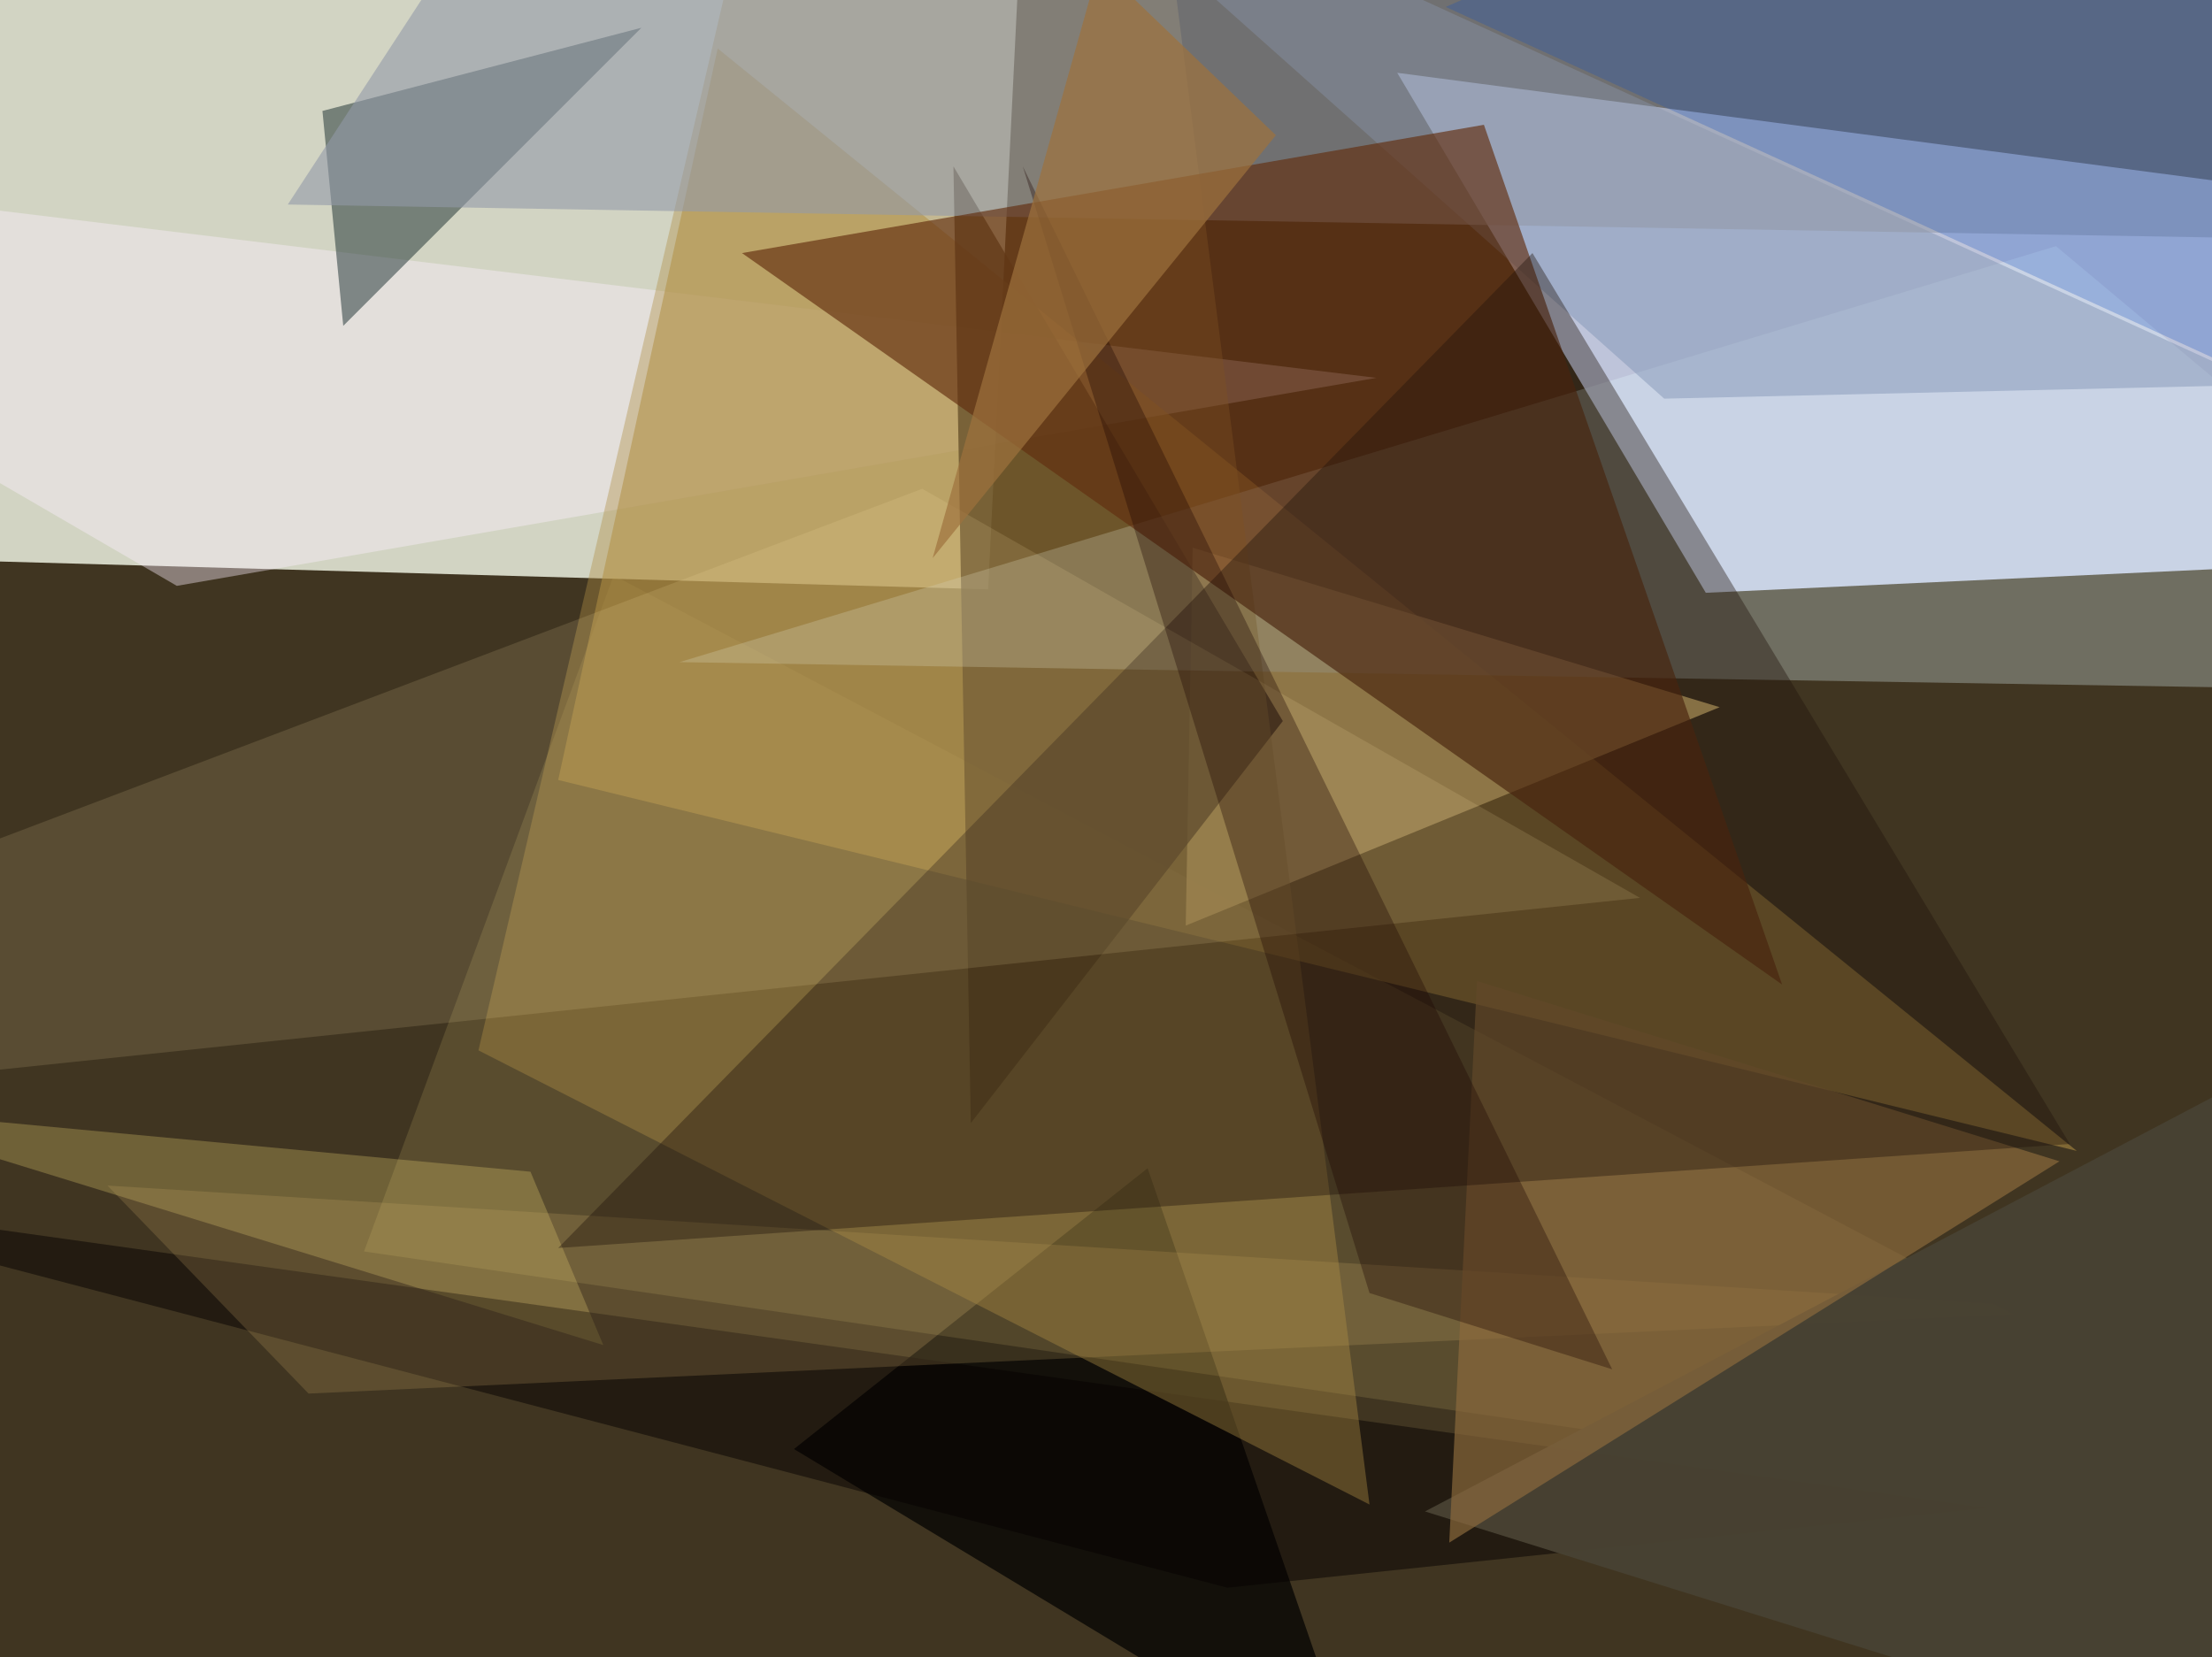<svg xmlns="http://www.w3.org/2000/svg" width="638px" height="478px">
  <rect width="638" height="478" fill="rgb(64,53,33)"/>
  <polygon points="393,517 331,337 229,418" fill="rgba(0,0,1,0.702)"/>
  <polygon points="174,388 153,338 -50,319" fill="rgba(227,203,112,0.29)"/>
  <polygon points="285,170 310,-336 -248,155" fill="rgba(221,225,208,0.925)"/>
  <polygon points="-171,40 51,169 397,109" fill="rgba(253,241,255,0.392)"/>
  <polygon points="99,94 185,8 93,32" fill="rgba(10,31,34,0.463)"/>
  <polygon points="715,450 177,166 105,361" fill="rgba(255,238,138,0.129)"/>
  <polygon points="354,458 -84,343 573,435" fill="rgba(5,0,0,0.482)"/>
  <polygon points="161,225 599,332 207,14" fill="rgba(178,144,68,0.549)"/>
  <polygon points="344,158 342,267 496,204" fill="rgba(236,203,125,0.788)"/>
  <polygon points="492,171 1267,135 403,21" fill="rgba(206,214,241,0.886)"/>
  <polygon points="280,324 370,208 275,48" fill="rgba(43,27,15,0.718)"/>
  <polygon points="593,71 747,200 196,191" fill="rgba(230,250,255,0.29)"/>
  <polygon points="653,111 480,115 288,-56" fill="rgba(120,140,175,0.42)"/>
  <polygon points="606,378 31,342 89,402" fill="rgba(209,172,106,0.204)"/>
  <polygon points="641,315 645,509 411,436" fill="rgba(71,65,50,0.984)"/>
  <polygon points="138,303 293,-362 395,434" fill="rgba(176,142,68,0.396)"/>
  <polygon points="785,71 414,-448 83,59" fill="rgba(147,154,168,0.588)"/>
  <polygon points="428,36 214,73 514,284" fill="rgba(98,46,14,0.647)"/>
  <polygon points="426,283 594,335 418,445" fill="rgba(140,106,60,0.682)"/>
  <polygon points="161,360 442,73 597,330" fill="rgba(32,19,12,0.388)"/>
  <polygon points="473,259 -243,334 266,141" fill="rgba(255,235,171,0.129)"/>
  <polygon points="395,373 465,395 295,48" fill="rgba(27,3,0,0.333)"/>
  <polygon points="317,-10 368,39 269,161" fill="rgba(158,113,61,0.698)"/>
  <polygon points="417,2 640,104 814,-172" fill="rgba(16,77,193,0.263)"/>
</svg>